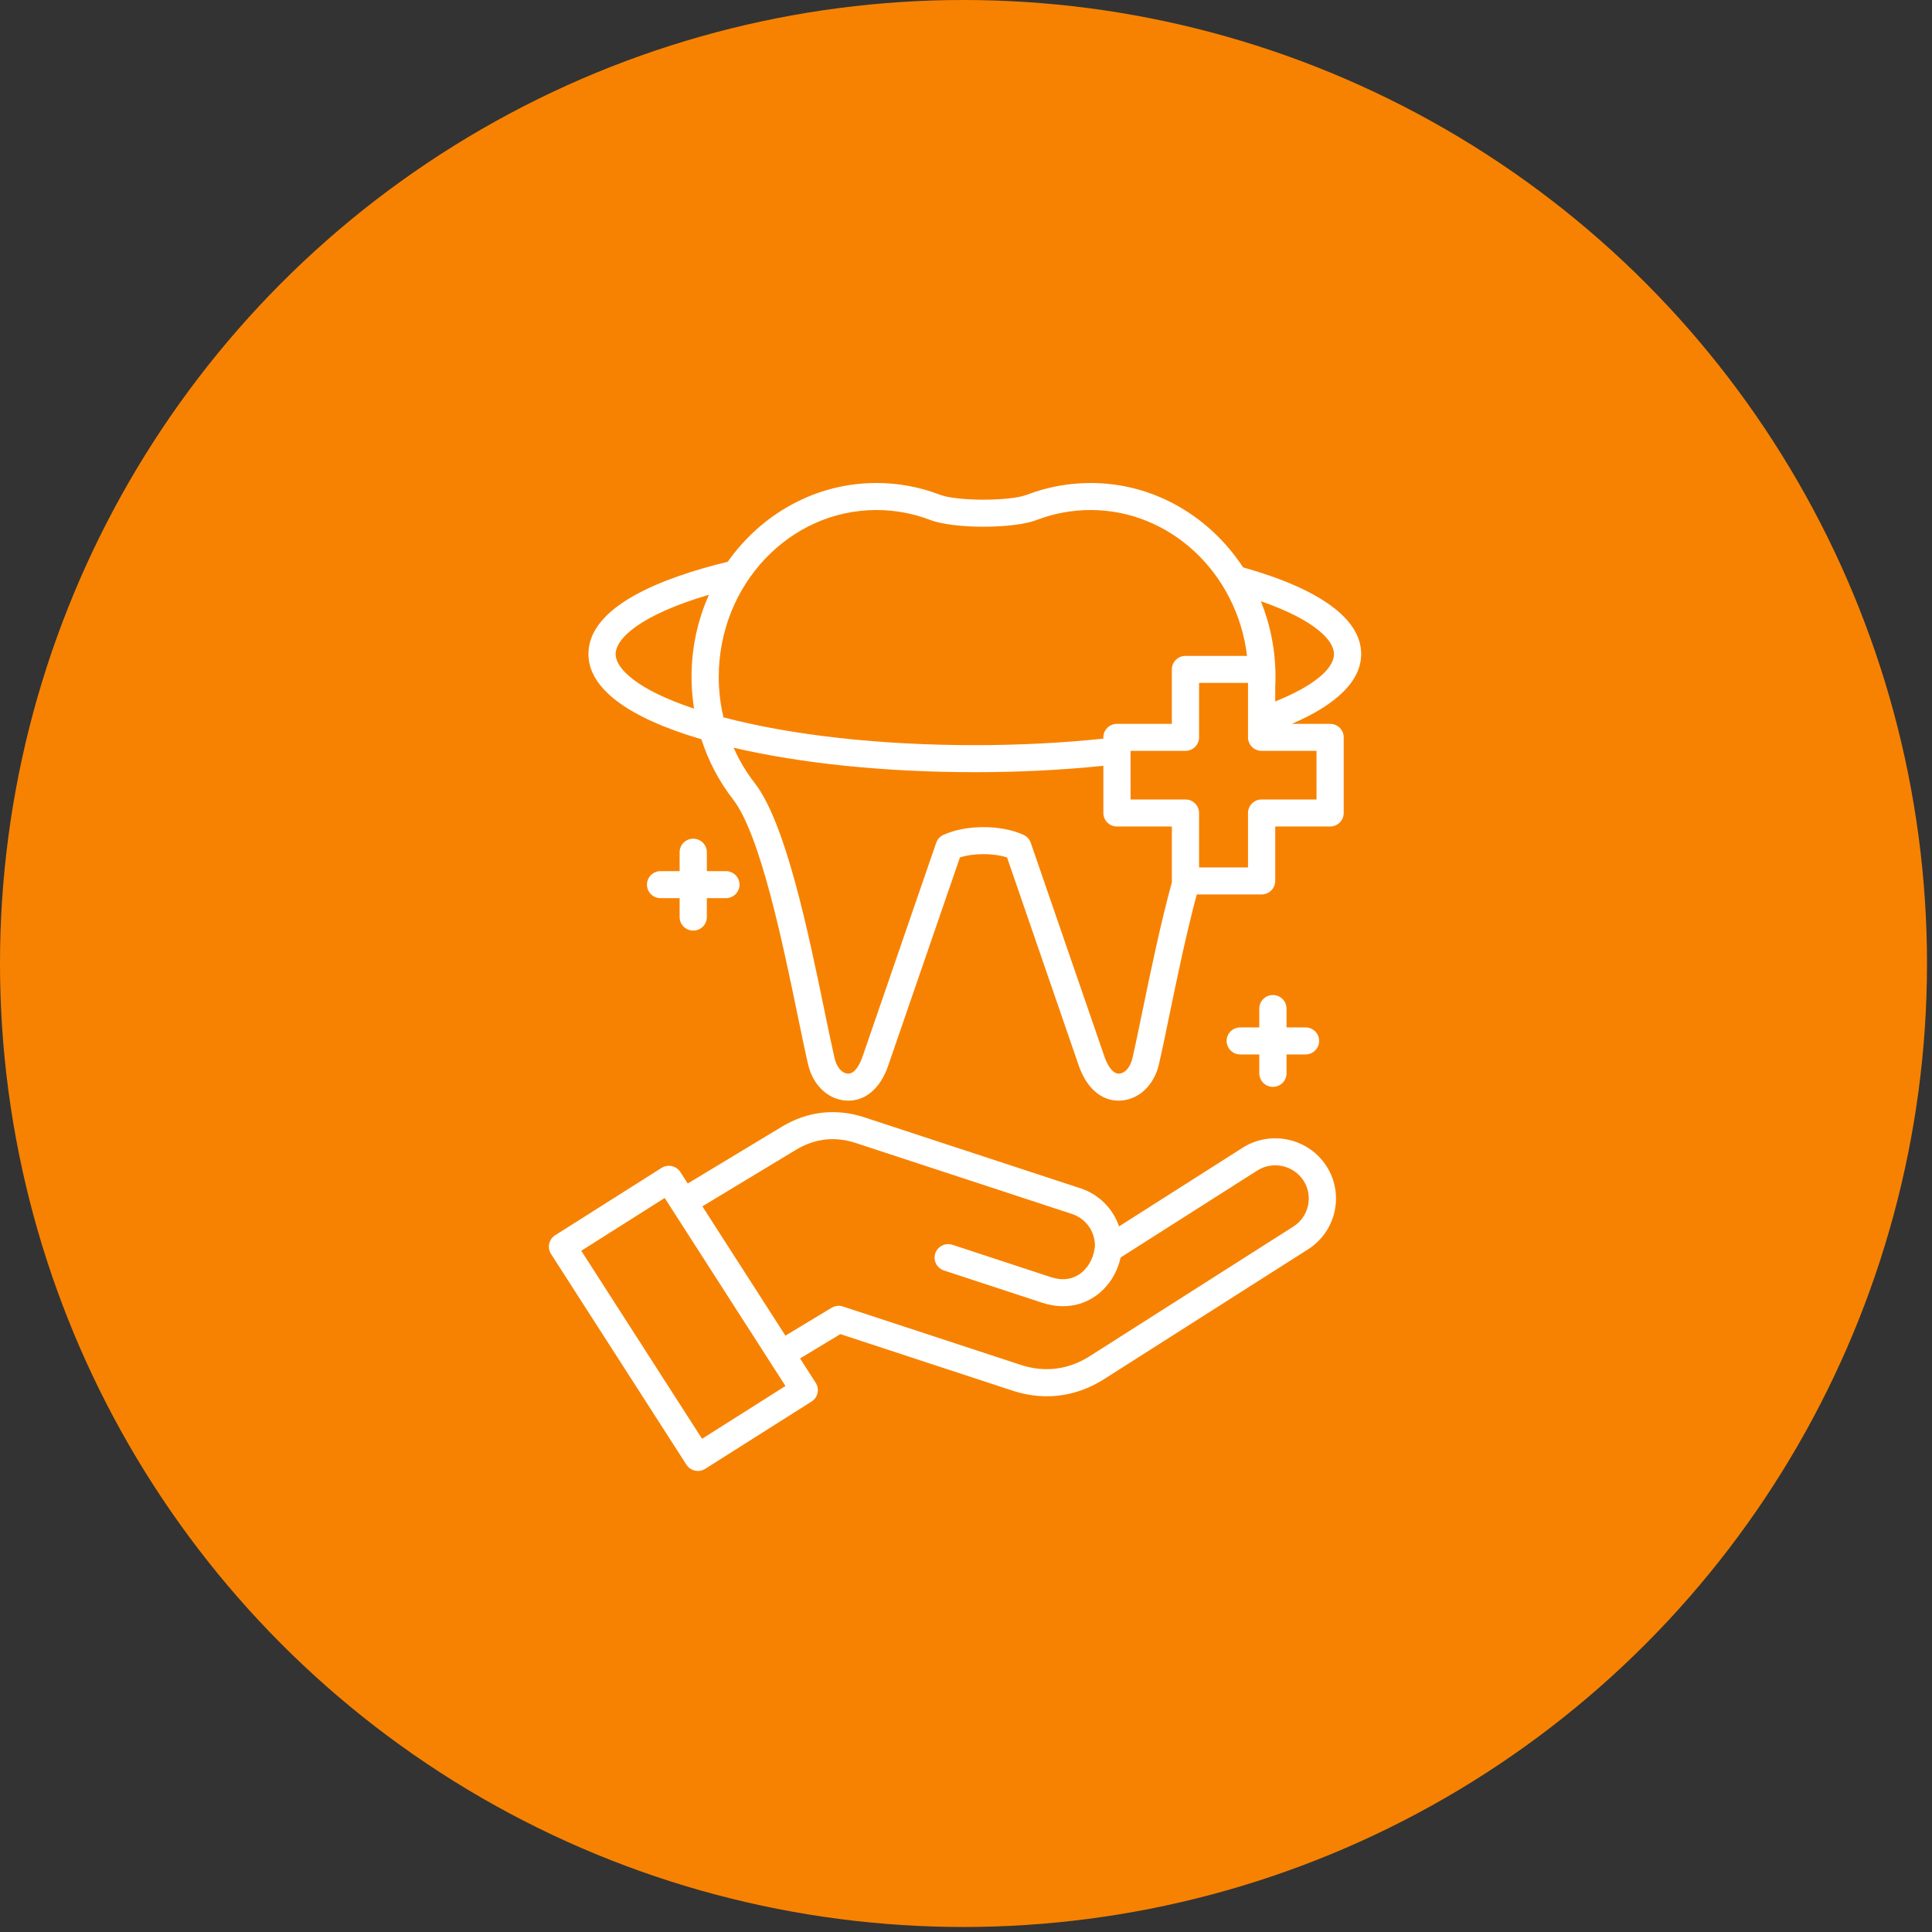 <svg width="88" height="88" viewBox="0 0 88 88" fill="none" xmlns="http://www.w3.org/2000/svg">
<rect x="0" y="0" width="88" height="88" fill="#333333" stroke="none"/>
<circle cx="43.886" cy="43.886" r="43.886" fill="#F78202"/>
<path d="M60.585 32.97H58.841C60.913 32.081 62 30.994 62 29.791C62 28.199 60.14 26.835 56.62 25.842C55.101 23.523 52.556 22 49.677 22C48.685 22 47.702 22.181 46.776 22.535C46 22.835 43.594 22.835 42.814 22.535C41.891 22.18 40.909 21.999 39.918 22C37.146 22 34.682 23.413 33.147 25.588C30.17 26.311 26.802 27.61 26.802 29.791C26.802 31.344 28.58 32.683 31.947 33.672C32.268 34.665 32.754 35.597 33.392 36.415C34.63 38.008 35.656 42.977 36.335 46.266C36.514 47.132 36.668 47.881 36.807 48.479C37.035 49.468 37.772 50.133 38.641 50.133C39.447 50.133 40.108 49.553 40.455 48.541L43.723 39.056C44.352 38.854 45.242 38.854 45.87 39.056L49.138 48.542C49.489 49.553 50.151 50.133 50.954 50.133C51.82 50.133 52.557 49.469 52.788 48.479C52.924 47.888 53.077 47.151 53.252 46.297C53.597 44.628 54.019 42.582 54.511 40.74H57.465C57.629 40.74 57.787 40.675 57.903 40.56C58.019 40.445 58.085 40.288 58.085 40.125V37.646H60.584C60.749 37.646 60.906 37.581 61.023 37.466C61.139 37.35 61.204 37.194 61.204 37.031V33.585C61.204 33.504 61.188 33.424 61.157 33.35C61.126 33.275 61.08 33.207 61.023 33.15C60.965 33.093 60.897 33.047 60.822 33.017C60.747 32.986 60.666 32.97 60.585 32.97ZM60.76 29.791C60.76 30.486 59.776 31.271 58.085 31.951V31.292C58.093 31.124 58.097 30.973 58.097 30.832C58.097 29.61 57.859 28.444 57.429 27.384C59.859 28.229 60.76 29.154 60.76 29.791ZM39.918 23.231C40.756 23.23 41.586 23.383 42.367 23.682C43.436 24.094 46.16 24.094 47.224 23.683C48.006 23.384 48.838 23.23 49.677 23.231C53.33 23.231 56.355 26.134 56.801 29.875H53.996C53.832 29.875 53.674 29.94 53.558 30.056C53.442 30.171 53.376 30.328 53.376 30.491V32.97H50.876C50.712 32.97 50.554 33.035 50.438 33.15C50.322 33.266 50.256 33.422 50.256 33.585V33.644C48.38 33.84 46.413 33.941 44.401 33.941C40.103 33.941 36.06 33.492 32.953 32.674C32.81 32.07 32.738 31.452 32.738 30.832C32.738 26.641 35.959 23.231 39.918 23.231ZM28.042 29.791C28.042 29.08 29.187 28.002 32.292 27.091C31.783 28.227 31.498 29.495 31.498 30.832C31.498 31.318 31.538 31.802 31.613 32.277C29.002 31.41 28.042 30.445 28.042 29.791ZM52.038 46.05C51.863 46.897 51.713 47.627 51.58 48.202C51.482 48.621 51.231 48.902 50.954 48.902C50.602 48.902 50.373 48.32 50.311 48.142L46.95 38.389C46.923 38.31 46.881 38.238 46.825 38.177C46.769 38.115 46.702 38.065 46.626 38.03C45.602 37.556 43.994 37.556 42.968 38.03C42.892 38.065 42.824 38.115 42.768 38.176C42.712 38.238 42.669 38.31 42.642 38.389L39.282 48.143C39.22 48.321 38.994 48.902 38.641 48.902C38.363 48.902 38.112 48.622 38.015 48.204C37.88 47.619 37.727 46.877 37.55 46.018C36.806 42.416 35.787 37.481 34.373 35.663C33.989 35.17 33.669 34.63 33.416 34.057C36.505 34.779 40.349 35.172 44.401 35.172C46.41 35.172 48.376 35.074 50.257 34.881V37.031C50.257 37.194 50.322 37.35 50.438 37.466C50.554 37.581 50.712 37.646 50.877 37.646H53.377V40.125C53.377 40.143 53.377 40.161 53.379 40.179C52.85 42.118 52.401 44.291 52.038 46.05ZM59.965 36.415H57.465C57.3 36.415 57.143 36.48 57.026 36.596C56.91 36.711 56.845 36.867 56.845 37.031V39.51H54.616V37.031C54.616 36.867 54.551 36.711 54.434 36.596C54.318 36.48 54.161 36.415 53.996 36.415H51.496V34.201H53.996C54.161 34.2 54.318 34.136 54.434 34.02C54.551 33.905 54.616 33.748 54.616 33.585V31.106H56.845V33.585C56.845 33.748 56.91 33.905 57.026 34.02C57.143 34.136 57.3 34.2 57.465 34.201H59.965V36.415ZM56.596 52.281L50.97 55.861C50.834 55.457 50.604 55.089 50.3 54.788C49.995 54.486 49.624 54.26 49.216 54.126L39.373 50.894C38.077 50.468 36.776 50.616 35.611 51.321L31.325 53.908L30.989 53.385C30.945 53.317 30.889 53.258 30.822 53.212C30.755 53.165 30.68 53.132 30.601 53.115C30.521 53.097 30.439 53.096 30.359 53.11C30.278 53.124 30.202 53.153 30.133 53.197L25.287 56.264C25.148 56.352 25.05 56.49 25.015 56.65C24.979 56.809 25.009 56.976 25.097 57.114L31.266 66.716C31.322 66.803 31.4 66.874 31.491 66.924C31.582 66.974 31.685 67 31.789 67C31.907 67 32.023 66.966 32.122 66.903L36.966 63.837C37.105 63.749 37.203 63.61 37.238 63.451C37.274 63.291 37.244 63.124 37.156 62.987L36.442 61.875L38.277 60.767L46.109 63.339C46.636 63.512 47.163 63.598 47.682 63.598C48.59 63.598 49.474 63.335 50.295 62.814L59.582 56.904C60.864 56.086 61.239 54.385 60.416 53.112C59.593 51.838 57.879 51.465 56.596 52.281ZM31.978 65.535L26.476 56.971L30.277 54.566L35.777 63.13L31.978 65.535ZM58.912 55.868L49.627 61.778C48.662 62.39 47.58 62.526 46.498 62.17L38.394 59.51C38.309 59.481 38.218 59.472 38.129 59.482C38.04 59.492 37.954 59.522 37.877 59.568L35.775 60.837L31.992 54.947L36.255 52.373C37.113 51.854 38.031 51.75 38.983 52.063L48.826 55.294C49.471 55.506 49.891 56.112 49.872 56.781C49.867 56.804 49.862 56.827 49.859 56.851C49.8 57.352 49.521 57.816 49.131 58.063C48.769 58.292 48.344 58.328 47.866 58.172L43.384 56.699C43.306 56.674 43.225 56.664 43.144 56.67C43.062 56.675 42.983 56.697 42.91 56.734C42.838 56.77 42.773 56.82 42.72 56.881C42.666 56.942 42.626 57.013 42.6 57.09C42.575 57.167 42.565 57.248 42.571 57.328C42.577 57.409 42.598 57.488 42.635 57.56C42.672 57.632 42.722 57.696 42.784 57.749C42.845 57.802 42.917 57.842 42.994 57.868L47.477 59.34C47.793 59.444 48.11 59.496 48.418 59.496C48.912 59.496 49.383 59.363 49.797 59.101C50.427 58.703 50.878 58.035 51.042 57.277L57.265 53.317C57.973 52.867 58.918 53.073 59.373 53.776C59.826 54.478 59.619 55.417 58.912 55.868ZM58.599 45.938V46.797H59.465C59.63 46.797 59.787 46.862 59.904 46.977C60.02 47.093 60.085 47.249 60.085 47.412C60.085 47.576 60.02 47.732 59.904 47.847C59.787 47.963 59.63 48.028 59.465 48.028H58.599V48.89C58.599 49.053 58.534 49.21 58.418 49.325C58.301 49.44 58.144 49.505 57.979 49.505C57.815 49.505 57.657 49.44 57.541 49.325C57.425 49.21 57.359 49.053 57.359 48.89V48.028H56.491C56.327 48.028 56.169 47.963 56.053 47.847C55.936 47.732 55.871 47.576 55.871 47.412C55.871 47.249 55.936 47.093 56.053 46.977C56.169 46.862 56.327 46.797 56.491 46.797H57.359V45.938C57.359 45.774 57.425 45.618 57.541 45.502C57.657 45.387 57.815 45.322 57.979 45.322C58.144 45.322 58.301 45.387 58.418 45.502C58.534 45.618 58.599 45.774 58.599 45.938ZM32.196 38.817V39.679H33.064C33.229 39.679 33.386 39.744 33.502 39.859C33.619 39.975 33.684 40.131 33.684 40.294C33.684 40.458 33.619 40.614 33.502 40.73C33.386 40.845 33.229 40.91 33.064 40.91H32.196V41.772C32.196 41.935 32.13 42.092 32.014 42.207C31.898 42.322 31.74 42.387 31.576 42.387C31.411 42.387 31.254 42.322 31.137 42.207C31.021 42.092 30.956 41.935 30.956 41.772V40.91H30.087C29.923 40.91 29.765 40.845 29.649 40.73C29.533 40.614 29.468 40.458 29.468 40.294C29.468 40.131 29.533 39.975 29.649 39.859C29.765 39.744 29.923 39.679 30.087 39.679H30.956V38.817C30.956 38.654 31.021 38.497 31.137 38.382C31.254 38.267 31.411 38.202 31.576 38.202C31.74 38.202 31.898 38.267 32.014 38.382C32.13 38.497 32.196 38.654 32.196 38.817Z" fill="white"/>
</svg>
